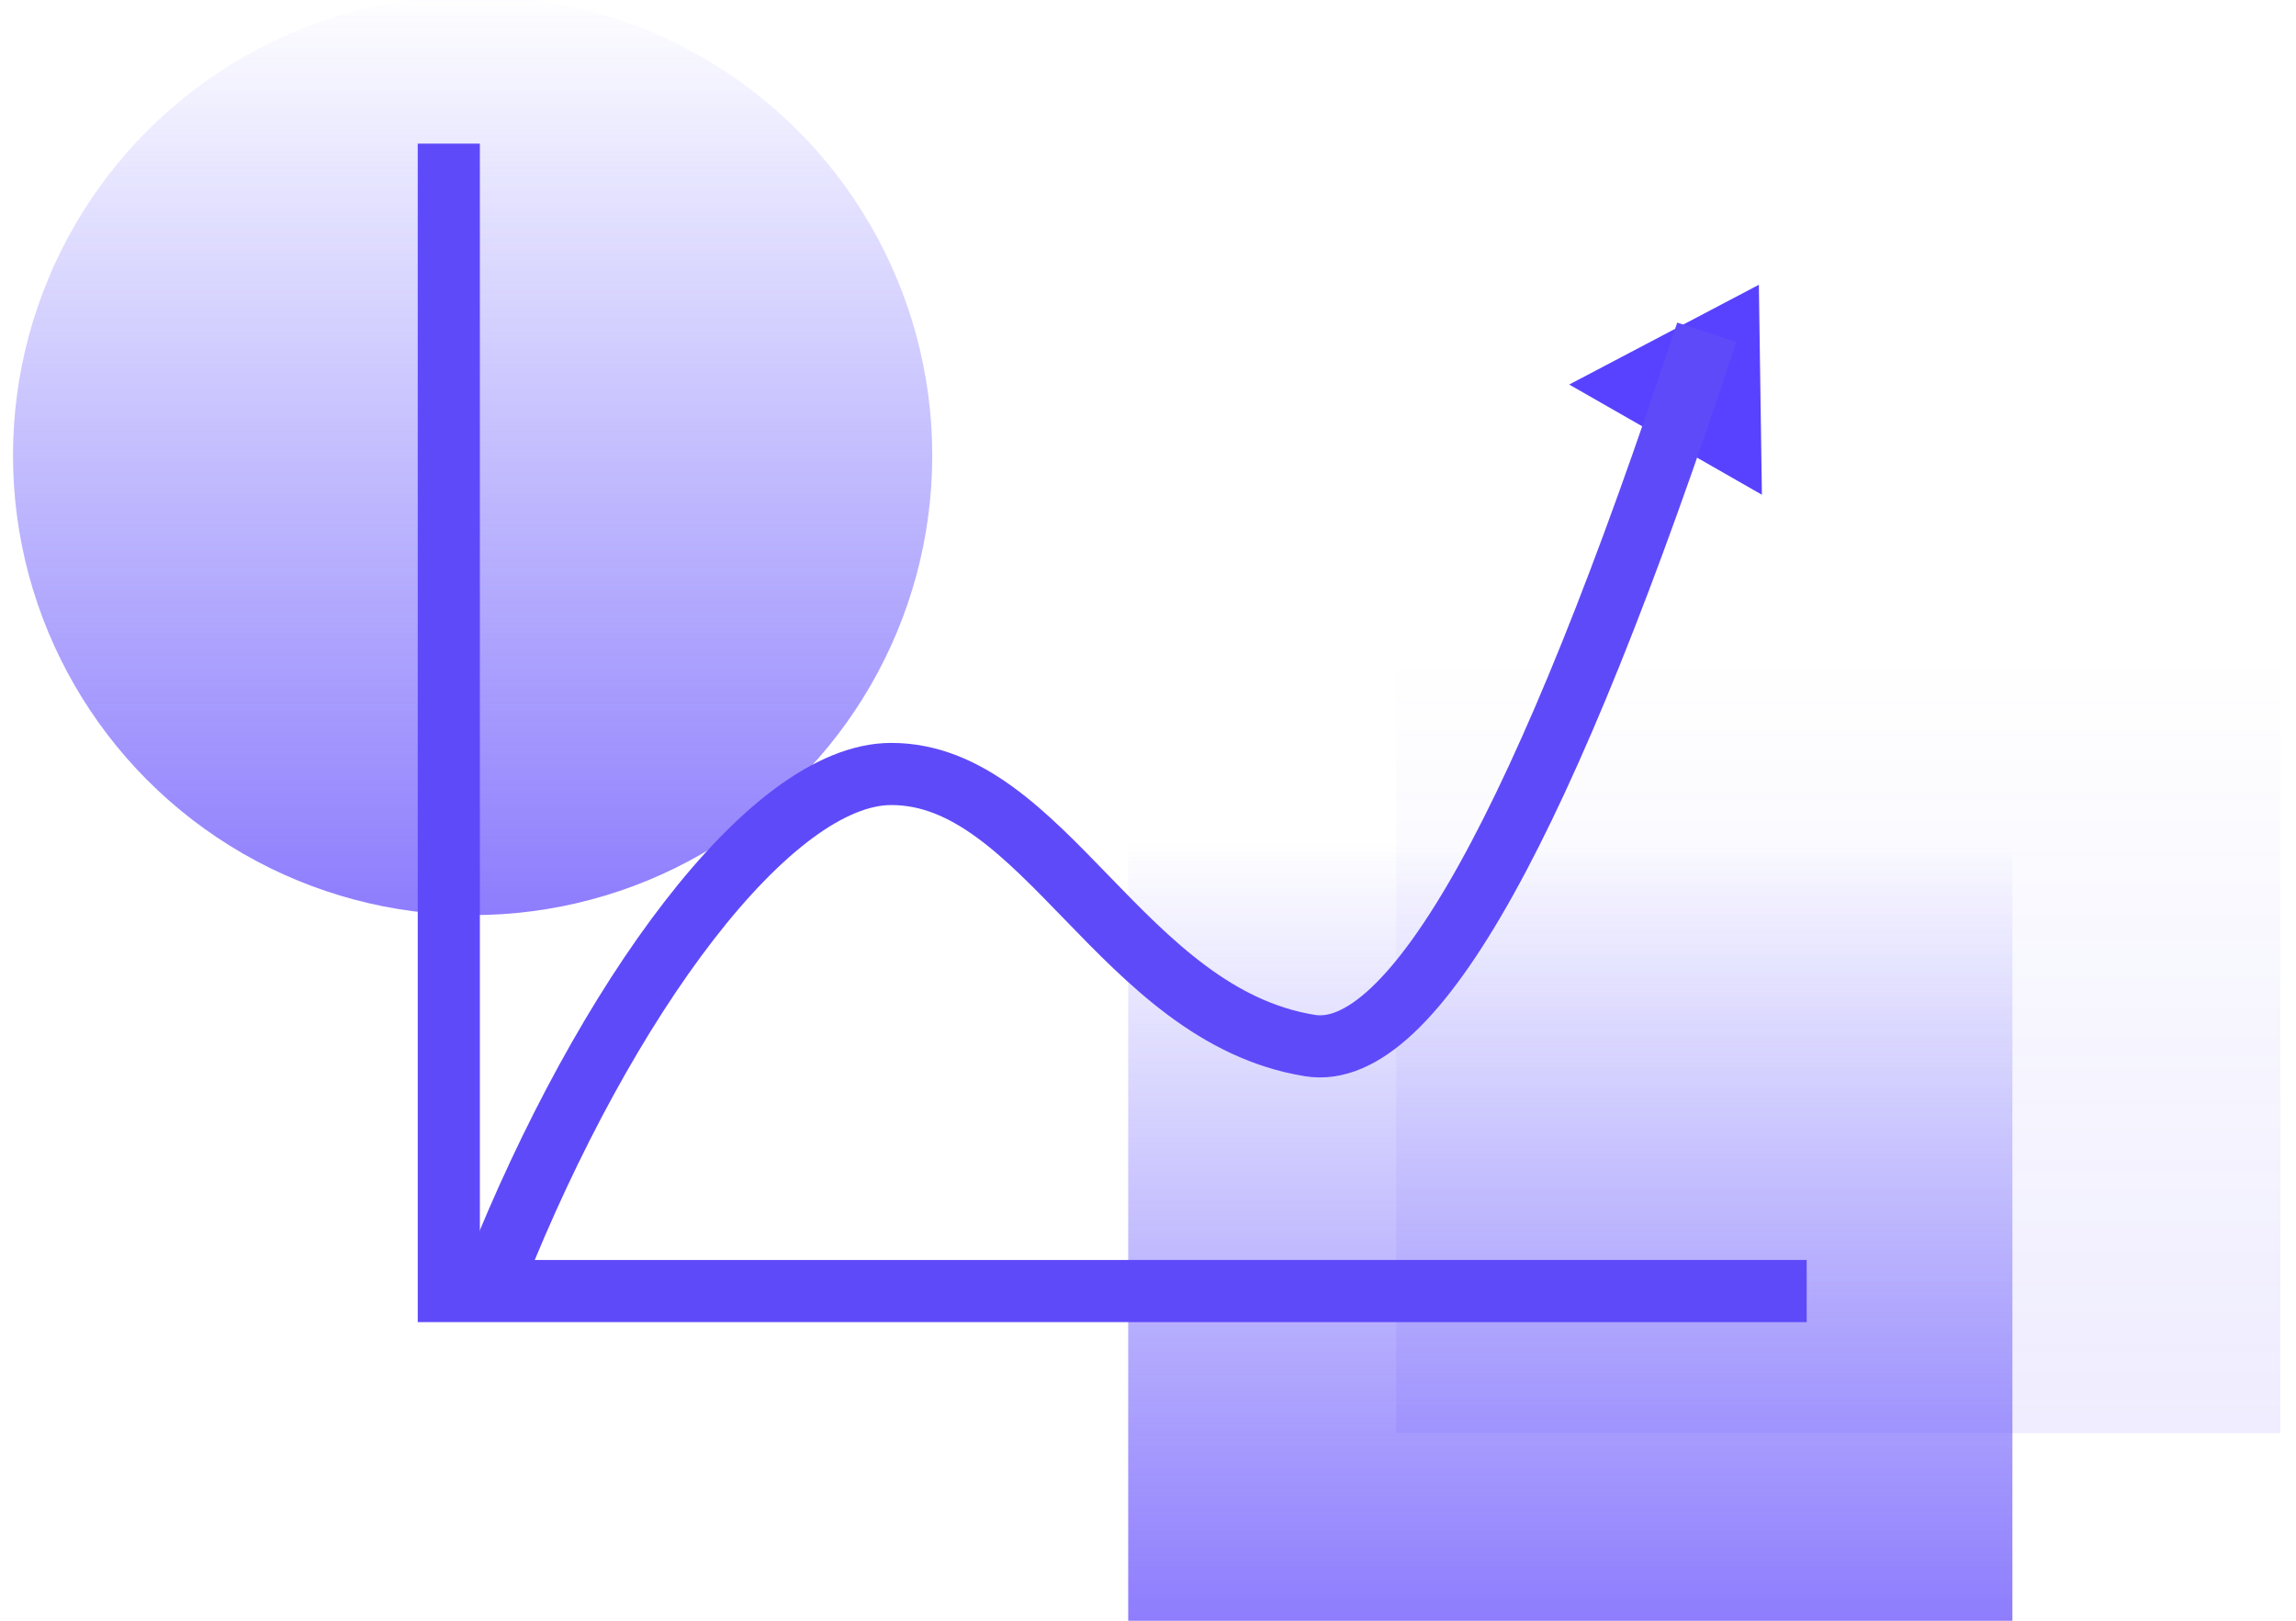 <?xml version="1.0" encoding="UTF-8"?>
<svg width="85px" height="60px" viewBox="0 0 85 60" version="1.1" xmlns="http://www.w3.org/2000/svg" xmlns:xlink="http://www.w3.org/1999/xlink">
    <!-- Generator: Sketch 45.1 (43504) - http://www.bohemiancoding.com/sketch -->
    <title>performance_3</title>
    <desc>Created with Sketch.</desc>
    <defs>
        <linearGradient x1="50%" y1="0%" x2="50%" y2="100%" id="linearGradient-1">
            <stop stop-color="#4D44FC" stop-opacity="0" offset="0%"></stop>
            <stop stop-color="#5D44FC" offset="100%"></stop>
        </linearGradient>
    </defs>
    <g id="Page-1" stroke="none" stroke-width="1" fill="none" fill-rule="evenodd">
        <g id="homepage" transform="translate(-1187, -4239)">
            <g id="Group-86" transform="translate(0, 2491)">
                <g id="4" transform="translate(0, 116)">
                    <g id="Grpup" transform="translate(0, 1549)">
                        <g id="1">
                            <g id="Group-50" transform="translate(428, 70)">
                                <g id="Group-23">
                                    <g id="3" transform="translate(759, 12)">
                                        <g id="Group-64">
                                            <g id="performance_3">
                                                <circle id="Oval-9" fill="url(#linearGradient-1)" opacity="0.7" cx="17.497" cy="17.861" r="17.016"></circle>
                                                <rect id="Rectangle-7" fill="url(#linearGradient-1)" opacity="0.1" x="51.687" y="25.29" width="32.734" height="28.767"></rect>
                                                <rect id="Rectangle-7-Copy" fill="url(#linearGradient-1)" opacity="0.7" x="41.767" y="32.233" width="32.734" height="28.767"></rect>
                                                <g id="Group-20" transform="translate(16.604, 6)">
                                                    <polygon id="Path-23" fill="#5842FF" transform="translate(45.037, 9.49) rotate(-1) translate(-45.037, -9.49) " points="41.494 9.174 48.556 13.377 48.579 5.604"></polygon>
                                                    <g id="Group-22" stroke="#5F4AF9" stroke-width="2.3">
                                                        <path d="M1.713,42.231 C5.804,31.933 11.915,23.653 16.392,23.653 C22.05,23.653 24.939,32.584 31.891,33.707 C35.693,34.321 40.59,25.519 46.58,7.302" id="Path-22"></path>
                                                        <polyline id="Path-24" points="0.011 0.317 0.011 42.795 50.281 42.795"></polyline>
                                                    </g>
                                                </g>
                                            </g>
                                        </g>
                                    </g>
                                </g>
                            </g>
                        </g>
                    </g>
                </g>
            </g>
        </g>
    </g>
</svg>